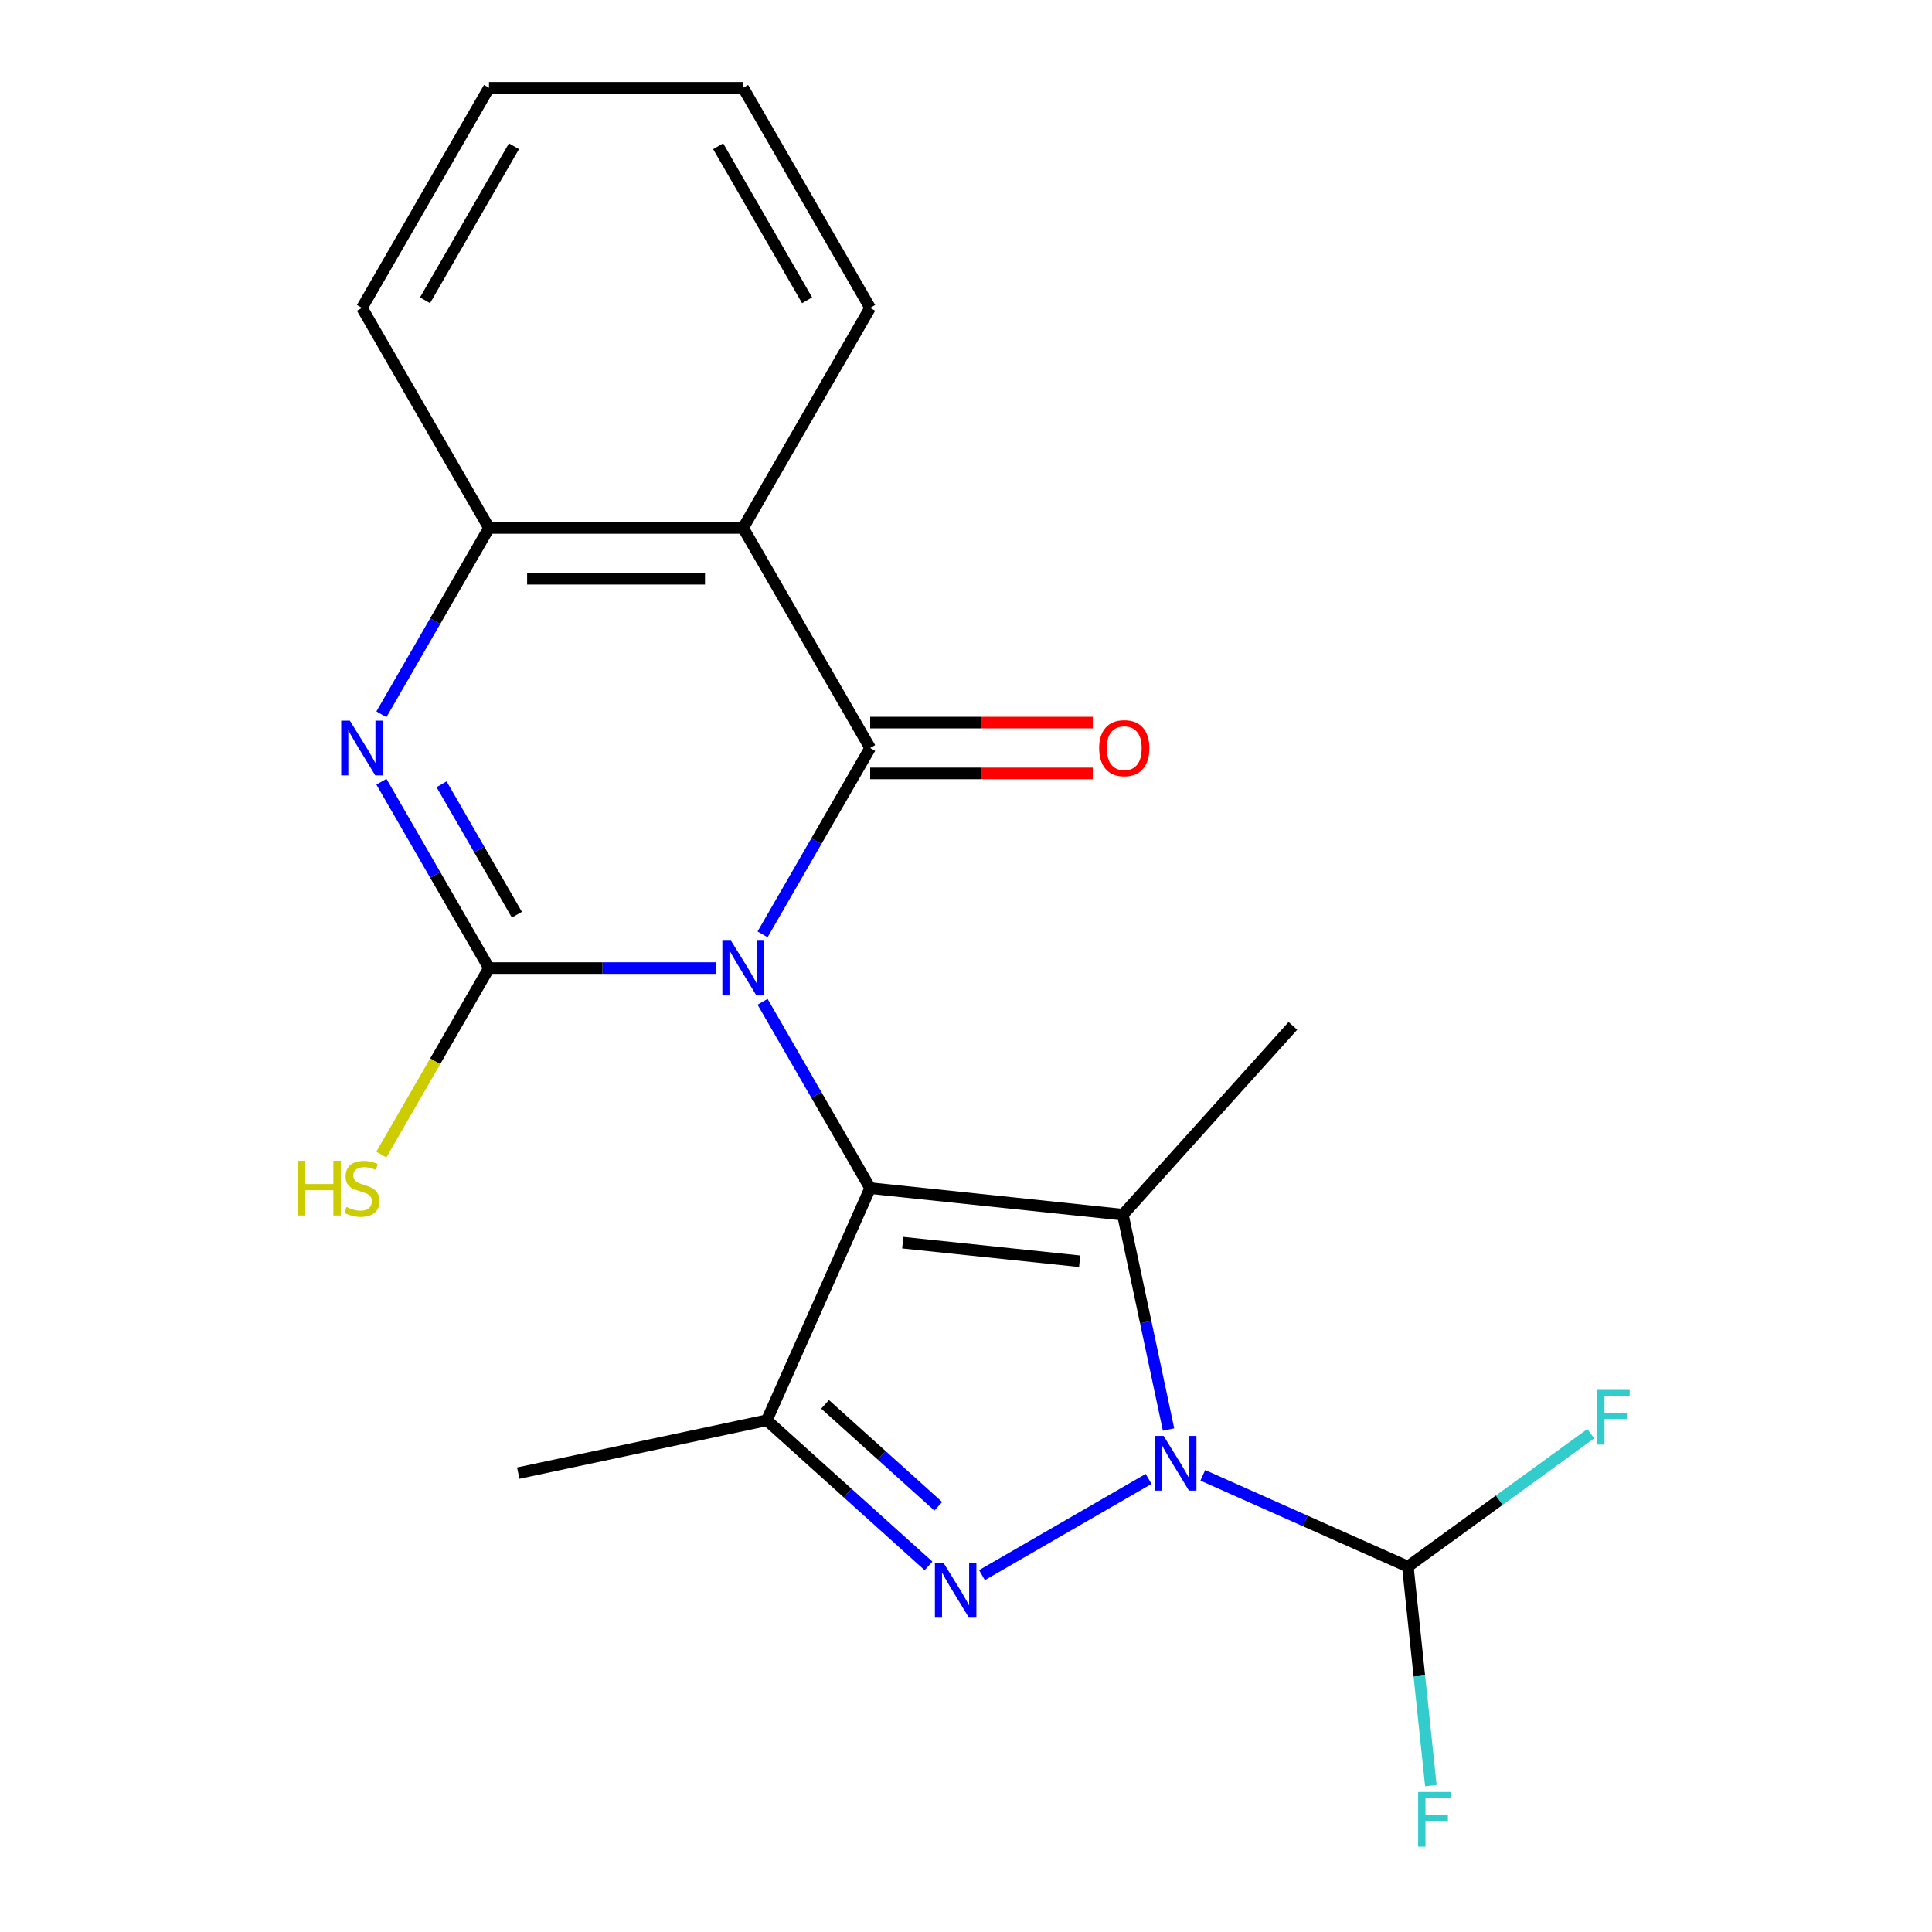 <?xml version='1.0' encoding='iso-8859-1'?>
<svg version='1.1' baseProfile='full'
              xmlns='http://www.w3.org/2000/svg'
                      xmlns:rdkit='http://www.rdkit.org/xml'
                      xmlns:xlink='http://www.w3.org/1999/xlink'
                  xml:space='preserve'
width='1000px' height='1000px' viewBox='0 0 1000 1000'>
<!-- END OF HEADER -->
<rect style='opacity:1.0;fill:#FFFFFF;stroke:none' width='1000' height='1000' x='0' y='0'> </rect>
<path class='bond-0' d='M 394.706,518.519 L 422.55,566.747' style='fill:none;fill-rule:evenodd;stroke:#0000FF;stroke-width:6px;stroke-linecap:butt;stroke-linejoin:miter;stroke-opacity:1' />
<path class='bond-0' d='M 422.55,566.747 L 450.395,614.975' style='fill:none;fill-rule:evenodd;stroke:#000000;stroke-width:6px;stroke-linecap:butt;stroke-linejoin:miter;stroke-opacity:1' />
<path class='bond-1' d='M 370.604,501.071 L 311.856,501.071' style='fill:none;fill-rule:evenodd;stroke:#0000FF;stroke-width:6px;stroke-linecap:butt;stroke-linejoin:miter;stroke-opacity:1' />
<path class='bond-1' d='M 311.856,501.071 L 253.107,501.071' style='fill:none;fill-rule:evenodd;stroke:#000000;stroke-width:6px;stroke-linecap:butt;stroke-linejoin:miter;stroke-opacity:1' />
<path class='bond-2' d='M 394.706,483.623 L 422.55,435.395' style='fill:none;fill-rule:evenodd;stroke:#0000FF;stroke-width:6px;stroke-linecap:butt;stroke-linejoin:miter;stroke-opacity:1' />
<path class='bond-2' d='M 422.55,435.395 L 450.395,387.167' style='fill:none;fill-rule:evenodd;stroke:#000000;stroke-width:6px;stroke-linecap:butt;stroke-linejoin:miter;stroke-opacity:1' />
<path class='bond-4' d='M 450.395,614.975 L 581.2,628.723' style='fill:none;fill-rule:evenodd;stroke:#000000;stroke-width:6px;stroke-linecap:butt;stroke-linejoin:miter;stroke-opacity:1' />
<path class='bond-4' d='M 467.266,643.198 L 558.829,652.822' style='fill:none;fill-rule:evenodd;stroke:#000000;stroke-width:6px;stroke-linecap:butt;stroke-linejoin:miter;stroke-opacity:1' />
<path class='bond-6' d='M 450.395,614.975 L 396.899,735.13' style='fill:none;fill-rule:evenodd;stroke:#000000;stroke-width:6px;stroke-linecap:butt;stroke-linejoin:miter;stroke-opacity:1' />
<path class='bond-7' d='M 253.107,501.071 L 225.263,452.843' style='fill:none;fill-rule:evenodd;stroke:#000000;stroke-width:6px;stroke-linecap:butt;stroke-linejoin:miter;stroke-opacity:1' />
<path class='bond-7' d='M 225.263,452.843 L 197.418,404.615' style='fill:none;fill-rule:evenodd;stroke:#0000FF;stroke-width:6px;stroke-linecap:butt;stroke-linejoin:miter;stroke-opacity:1' />
<path class='bond-7' d='M 267.535,473.45 L 248.044,439.691' style='fill:none;fill-rule:evenodd;stroke:#000000;stroke-width:6px;stroke-linecap:butt;stroke-linejoin:miter;stroke-opacity:1' />
<path class='bond-7' d='M 248.044,439.691 L 228.552,405.931' style='fill:none;fill-rule:evenodd;stroke:#0000FF;stroke-width:6px;stroke-linecap:butt;stroke-linejoin:miter;stroke-opacity:1' />
<path class='bond-12' d='M 253.107,501.071 L 225.24,549.339' style='fill:none;fill-rule:evenodd;stroke:#000000;stroke-width:6px;stroke-linecap:butt;stroke-linejoin:miter;stroke-opacity:1' />
<path class='bond-12' d='M 225.24,549.339 L 197.372,597.607' style='fill:none;fill-rule:evenodd;stroke:#CCCC00;stroke-width:6px;stroke-linecap:butt;stroke-linejoin:miter;stroke-opacity:1' />
<path class='bond-8' d='M 450.395,387.167 L 384.632,273.263' style='fill:none;fill-rule:evenodd;stroke:#000000;stroke-width:6px;stroke-linecap:butt;stroke-linejoin:miter;stroke-opacity:1' />
<path class='bond-11' d='M 450.395,400.32 L 508.013,400.32' style='fill:none;fill-rule:evenodd;stroke:#000000;stroke-width:6px;stroke-linecap:butt;stroke-linejoin:miter;stroke-opacity:1' />
<path class='bond-11' d='M 508.013,400.32 L 565.632,400.32' style='fill:none;fill-rule:evenodd;stroke:#FF0000;stroke-width:6px;stroke-linecap:butt;stroke-linejoin:miter;stroke-opacity:1' />
<path class='bond-11' d='M 450.395,374.014 L 508.013,374.014' style='fill:none;fill-rule:evenodd;stroke:#000000;stroke-width:6px;stroke-linecap:butt;stroke-linejoin:miter;stroke-opacity:1' />
<path class='bond-11' d='M 508.013,374.014 L 565.632,374.014' style='fill:none;fill-rule:evenodd;stroke:#FF0000;stroke-width:6px;stroke-linecap:butt;stroke-linejoin:miter;stroke-opacity:1' />
<path class='bond-3' d='M 604.837,739.926 L 593.018,684.325' style='fill:none;fill-rule:evenodd;stroke:#0000FF;stroke-width:6px;stroke-linecap:butt;stroke-linejoin:miter;stroke-opacity:1' />
<path class='bond-3' d='M 593.018,684.325 L 581.2,628.723' style='fill:none;fill-rule:evenodd;stroke:#000000;stroke-width:6px;stroke-linecap:butt;stroke-linejoin:miter;stroke-opacity:1' />
<path class='bond-10' d='M 622.573,763.62 L 675.636,787.245' style='fill:none;fill-rule:evenodd;stroke:#0000FF;stroke-width:6px;stroke-linecap:butt;stroke-linejoin:miter;stroke-opacity:1' />
<path class='bond-10' d='M 675.636,787.245 L 728.699,810.871' style='fill:none;fill-rule:evenodd;stroke:#000000;stroke-width:6px;stroke-linecap:butt;stroke-linejoin:miter;stroke-opacity:1' />
<path class='bond-22' d='M 594.517,765.474 L 508.264,815.272' style='fill:none;fill-rule:evenodd;stroke:#0000FF;stroke-width:6px;stroke-linecap:butt;stroke-linejoin:miter;stroke-opacity:1' />
<path class='bond-13' d='M 581.2,628.723 L 669.207,530.981' style='fill:none;fill-rule:evenodd;stroke:#000000;stroke-width:6px;stroke-linecap:butt;stroke-linejoin:miter;stroke-opacity:1' />
<path class='bond-5' d='M 480.613,810.506 L 438.756,772.818' style='fill:none;fill-rule:evenodd;stroke:#0000FF;stroke-width:6px;stroke-linecap:butt;stroke-linejoin:miter;stroke-opacity:1' />
<path class='bond-5' d='M 438.756,772.818 L 396.899,735.13' style='fill:none;fill-rule:evenodd;stroke:#000000;stroke-width:6px;stroke-linecap:butt;stroke-linejoin:miter;stroke-opacity:1' />
<path class='bond-5' d='M 485.657,779.651 L 456.357,753.269' style='fill:none;fill-rule:evenodd;stroke:#0000FF;stroke-width:6px;stroke-linecap:butt;stroke-linejoin:miter;stroke-opacity:1' />
<path class='bond-5' d='M 456.357,753.269 L 427.057,726.888' style='fill:none;fill-rule:evenodd;stroke:#000000;stroke-width:6px;stroke-linecap:butt;stroke-linejoin:miter;stroke-opacity:1' />
<path class='bond-16' d='M 396.899,735.13 L 268.248,762.475' style='fill:none;fill-rule:evenodd;stroke:#000000;stroke-width:6px;stroke-linecap:butt;stroke-linejoin:miter;stroke-opacity:1' />
<path class='bond-21' d='M 197.418,369.719 L 225.263,321.491' style='fill:none;fill-rule:evenodd;stroke:#0000FF;stroke-width:6px;stroke-linecap:butt;stroke-linejoin:miter;stroke-opacity:1' />
<path class='bond-21' d='M 225.263,321.491 L 253.107,273.263' style='fill:none;fill-rule:evenodd;stroke:#000000;stroke-width:6px;stroke-linecap:butt;stroke-linejoin:miter;stroke-opacity:1' />
<path class='bond-9' d='M 384.632,273.263 L 253.107,273.263' style='fill:none;fill-rule:evenodd;stroke:#000000;stroke-width:6px;stroke-linecap:butt;stroke-linejoin:miter;stroke-opacity:1' />
<path class='bond-9' d='M 364.904,299.568 L 272.836,299.568' style='fill:none;fill-rule:evenodd;stroke:#000000;stroke-width:6px;stroke-linecap:butt;stroke-linejoin:miter;stroke-opacity:1' />
<path class='bond-17' d='M 384.632,273.263 L 450.395,159.359' style='fill:none;fill-rule:evenodd;stroke:#000000;stroke-width:6px;stroke-linecap:butt;stroke-linejoin:miter;stroke-opacity:1' />
<path class='bond-18' d='M 253.107,273.263 L 187.345,159.359' style='fill:none;fill-rule:evenodd;stroke:#000000;stroke-width:6px;stroke-linecap:butt;stroke-linejoin:miter;stroke-opacity:1' />
<path class='bond-14' d='M 728.699,810.871 L 734.657,867.549' style='fill:none;fill-rule:evenodd;stroke:#000000;stroke-width:6px;stroke-linecap:butt;stroke-linejoin:miter;stroke-opacity:1' />
<path class='bond-14' d='M 734.657,867.549 L 740.614,924.227' style='fill:none;fill-rule:evenodd;stroke:#33CCCC;stroke-width:6px;stroke-linecap:butt;stroke-linejoin:miter;stroke-opacity:1' />
<path class='bond-15' d='M 728.699,810.871 L 776.048,776.47' style='fill:none;fill-rule:evenodd;stroke:#000000;stroke-width:6px;stroke-linecap:butt;stroke-linejoin:miter;stroke-opacity:1' />
<path class='bond-15' d='M 776.048,776.47 L 823.397,742.068' style='fill:none;fill-rule:evenodd;stroke:#33CCCC;stroke-width:6px;stroke-linecap:butt;stroke-linejoin:miter;stroke-opacity:1' />
<path class='bond-19' d='M 450.395,159.359 L 384.632,45.455' style='fill:none;fill-rule:evenodd;stroke:#000000;stroke-width:6px;stroke-linecap:butt;stroke-linejoin:miter;stroke-opacity:1' />
<path class='bond-19' d='M 417.75,155.426 L 371.716,75.693' style='fill:none;fill-rule:evenodd;stroke:#000000;stroke-width:6px;stroke-linecap:butt;stroke-linejoin:miter;stroke-opacity:1' />
<path class='bond-23' d='M 187.345,159.359 L 253.107,45.455' style='fill:none;fill-rule:evenodd;stroke:#000000;stroke-width:6px;stroke-linecap:butt;stroke-linejoin:miter;stroke-opacity:1' />
<path class='bond-23' d='M 219.99,155.426 L 266.024,75.693' style='fill:none;fill-rule:evenodd;stroke:#000000;stroke-width:6px;stroke-linecap:butt;stroke-linejoin:miter;stroke-opacity:1' />
<path class='bond-20' d='M 384.632,45.455 L 253.107,45.455' style='fill:none;fill-rule:evenodd;stroke:#000000;stroke-width:6px;stroke-linecap:butt;stroke-linejoin:miter;stroke-opacity:1' />
<path  class='atom-0' d='M 378.372 486.911
L 387.652 501.911
Q 388.572 503.391, 390.052 506.071
Q 391.532 508.751, 391.612 508.911
L 391.612 486.911
L 395.372 486.911
L 395.372 515.231
L 391.492 515.231
L 381.532 498.831
Q 380.372 496.911, 379.132 494.711
Q 377.932 492.511, 377.572 491.831
L 377.572 515.231
L 373.892 515.231
L 373.892 486.911
L 378.372 486.911
' fill='#0000FF'/>
<path  class='atom-4' d='M 602.285 743.214
L 611.565 758.214
Q 612.485 759.694, 613.965 762.374
Q 615.445 765.054, 615.525 765.214
L 615.525 743.214
L 619.285 743.214
L 619.285 771.534
L 615.405 771.534
L 605.445 755.134
Q 604.285 753.214, 603.045 751.014
Q 601.845 748.814, 601.485 748.134
L 601.485 771.534
L 597.805 771.534
L 597.805 743.214
L 602.285 743.214
' fill='#0000FF'/>
<path  class='atom-6' d='M 488.381 808.977
L 497.661 823.977
Q 498.581 825.457, 500.061 828.137
Q 501.541 830.817, 501.621 830.977
L 501.621 808.977
L 505.381 808.977
L 505.381 837.297
L 501.501 837.297
L 491.541 820.897
Q 490.381 818.977, 489.141 816.777
Q 487.941 814.577, 487.581 813.897
L 487.581 837.297
L 483.901 837.297
L 483.901 808.977
L 488.381 808.977
' fill='#0000FF'/>
<path  class='atom-8' d='M 181.085 373.007
L 190.365 388.007
Q 191.285 389.487, 192.765 392.167
Q 194.245 394.847, 194.325 395.007
L 194.325 373.007
L 198.085 373.007
L 198.085 401.327
L 194.205 401.327
L 184.245 384.927
Q 183.085 383.007, 181.845 380.807
Q 180.645 378.607, 180.285 377.927
L 180.285 401.327
L 176.605 401.327
L 176.605 373.007
L 181.085 373.007
' fill='#0000FF'/>
<path  class='atom-12' d='M 568.92 387.247
Q 568.92 380.447, 572.28 376.647
Q 575.64 372.847, 581.92 372.847
Q 588.2 372.847, 591.56 376.647
Q 594.92 380.447, 594.92 387.247
Q 594.92 394.127, 591.52 398.047
Q 588.12 401.927, 581.92 401.927
Q 575.68 401.927, 572.28 398.047
Q 568.92 394.167, 568.92 387.247
M 581.92 398.727
Q 586.24 398.727, 588.56 395.847
Q 590.92 392.927, 590.92 387.247
Q 590.92 381.687, 588.56 378.887
Q 586.24 376.047, 581.92 376.047
Q 577.6 376.047, 575.24 378.847
Q 572.92 381.647, 572.92 387.247
Q 572.92 392.967, 575.24 395.847
Q 577.6 398.727, 581.92 398.727
' fill='#FF0000'/>
<path  class='atom-13' d='M 154.225 600.815
L 158.065 600.815
L 158.065 612.855
L 172.545 612.855
L 172.545 600.815
L 176.385 600.815
L 176.385 629.135
L 172.545 629.135
L 172.545 616.055
L 158.065 616.055
L 158.065 629.135
L 154.225 629.135
L 154.225 600.815
' fill='#CCCC00'/>
<path  class='atom-13' d='M 179.345 624.735
Q 179.665 624.855, 180.985 625.415
Q 182.305 625.975, 183.745 626.335
Q 185.225 626.655, 186.665 626.655
Q 189.345 626.655, 190.905 625.375
Q 192.465 624.055, 192.465 621.775
Q 192.465 620.215, 191.665 619.255
Q 190.905 618.295, 189.705 617.775
Q 188.505 617.255, 186.505 616.655
Q 183.985 615.895, 182.465 615.175
Q 180.985 614.455, 179.905 612.935
Q 178.865 611.415, 178.865 608.855
Q 178.865 605.295, 181.265 603.095
Q 183.705 600.895, 188.505 600.895
Q 191.785 600.895, 195.505 602.455
L 194.585 605.535
Q 191.185 604.135, 188.625 604.135
Q 185.865 604.135, 184.345 605.295
Q 182.825 606.415, 182.865 608.375
Q 182.865 609.895, 183.625 610.815
Q 184.425 611.735, 185.545 612.255
Q 186.705 612.775, 188.625 613.375
Q 191.185 614.175, 192.705 614.975
Q 194.225 615.775, 195.305 617.415
Q 196.425 619.015, 196.425 621.775
Q 196.425 625.695, 193.785 627.815
Q 191.185 629.895, 186.825 629.895
Q 184.305 629.895, 182.385 629.335
Q 180.505 628.815, 178.265 627.895
L 179.345 624.735
' fill='#CCCC00'/>
<path  class='atom-15' d='M 734.028 927.515
L 750.868 927.515
L 750.868 930.755
L 737.828 930.755
L 737.828 939.355
L 749.428 939.355
L 749.428 942.635
L 737.828 942.635
L 737.828 955.835
L 734.028 955.835
L 734.028 927.515
' fill='#33CCCC'/>
<path  class='atom-16' d='M 826.686 719.402
L 843.526 719.402
L 843.526 722.642
L 830.486 722.642
L 830.486 731.242
L 842.086 731.242
L 842.086 734.522
L 830.486 734.522
L 830.486 747.722
L 826.686 747.722
L 826.686 719.402
' fill='#33CCCC'/>
</svg>
